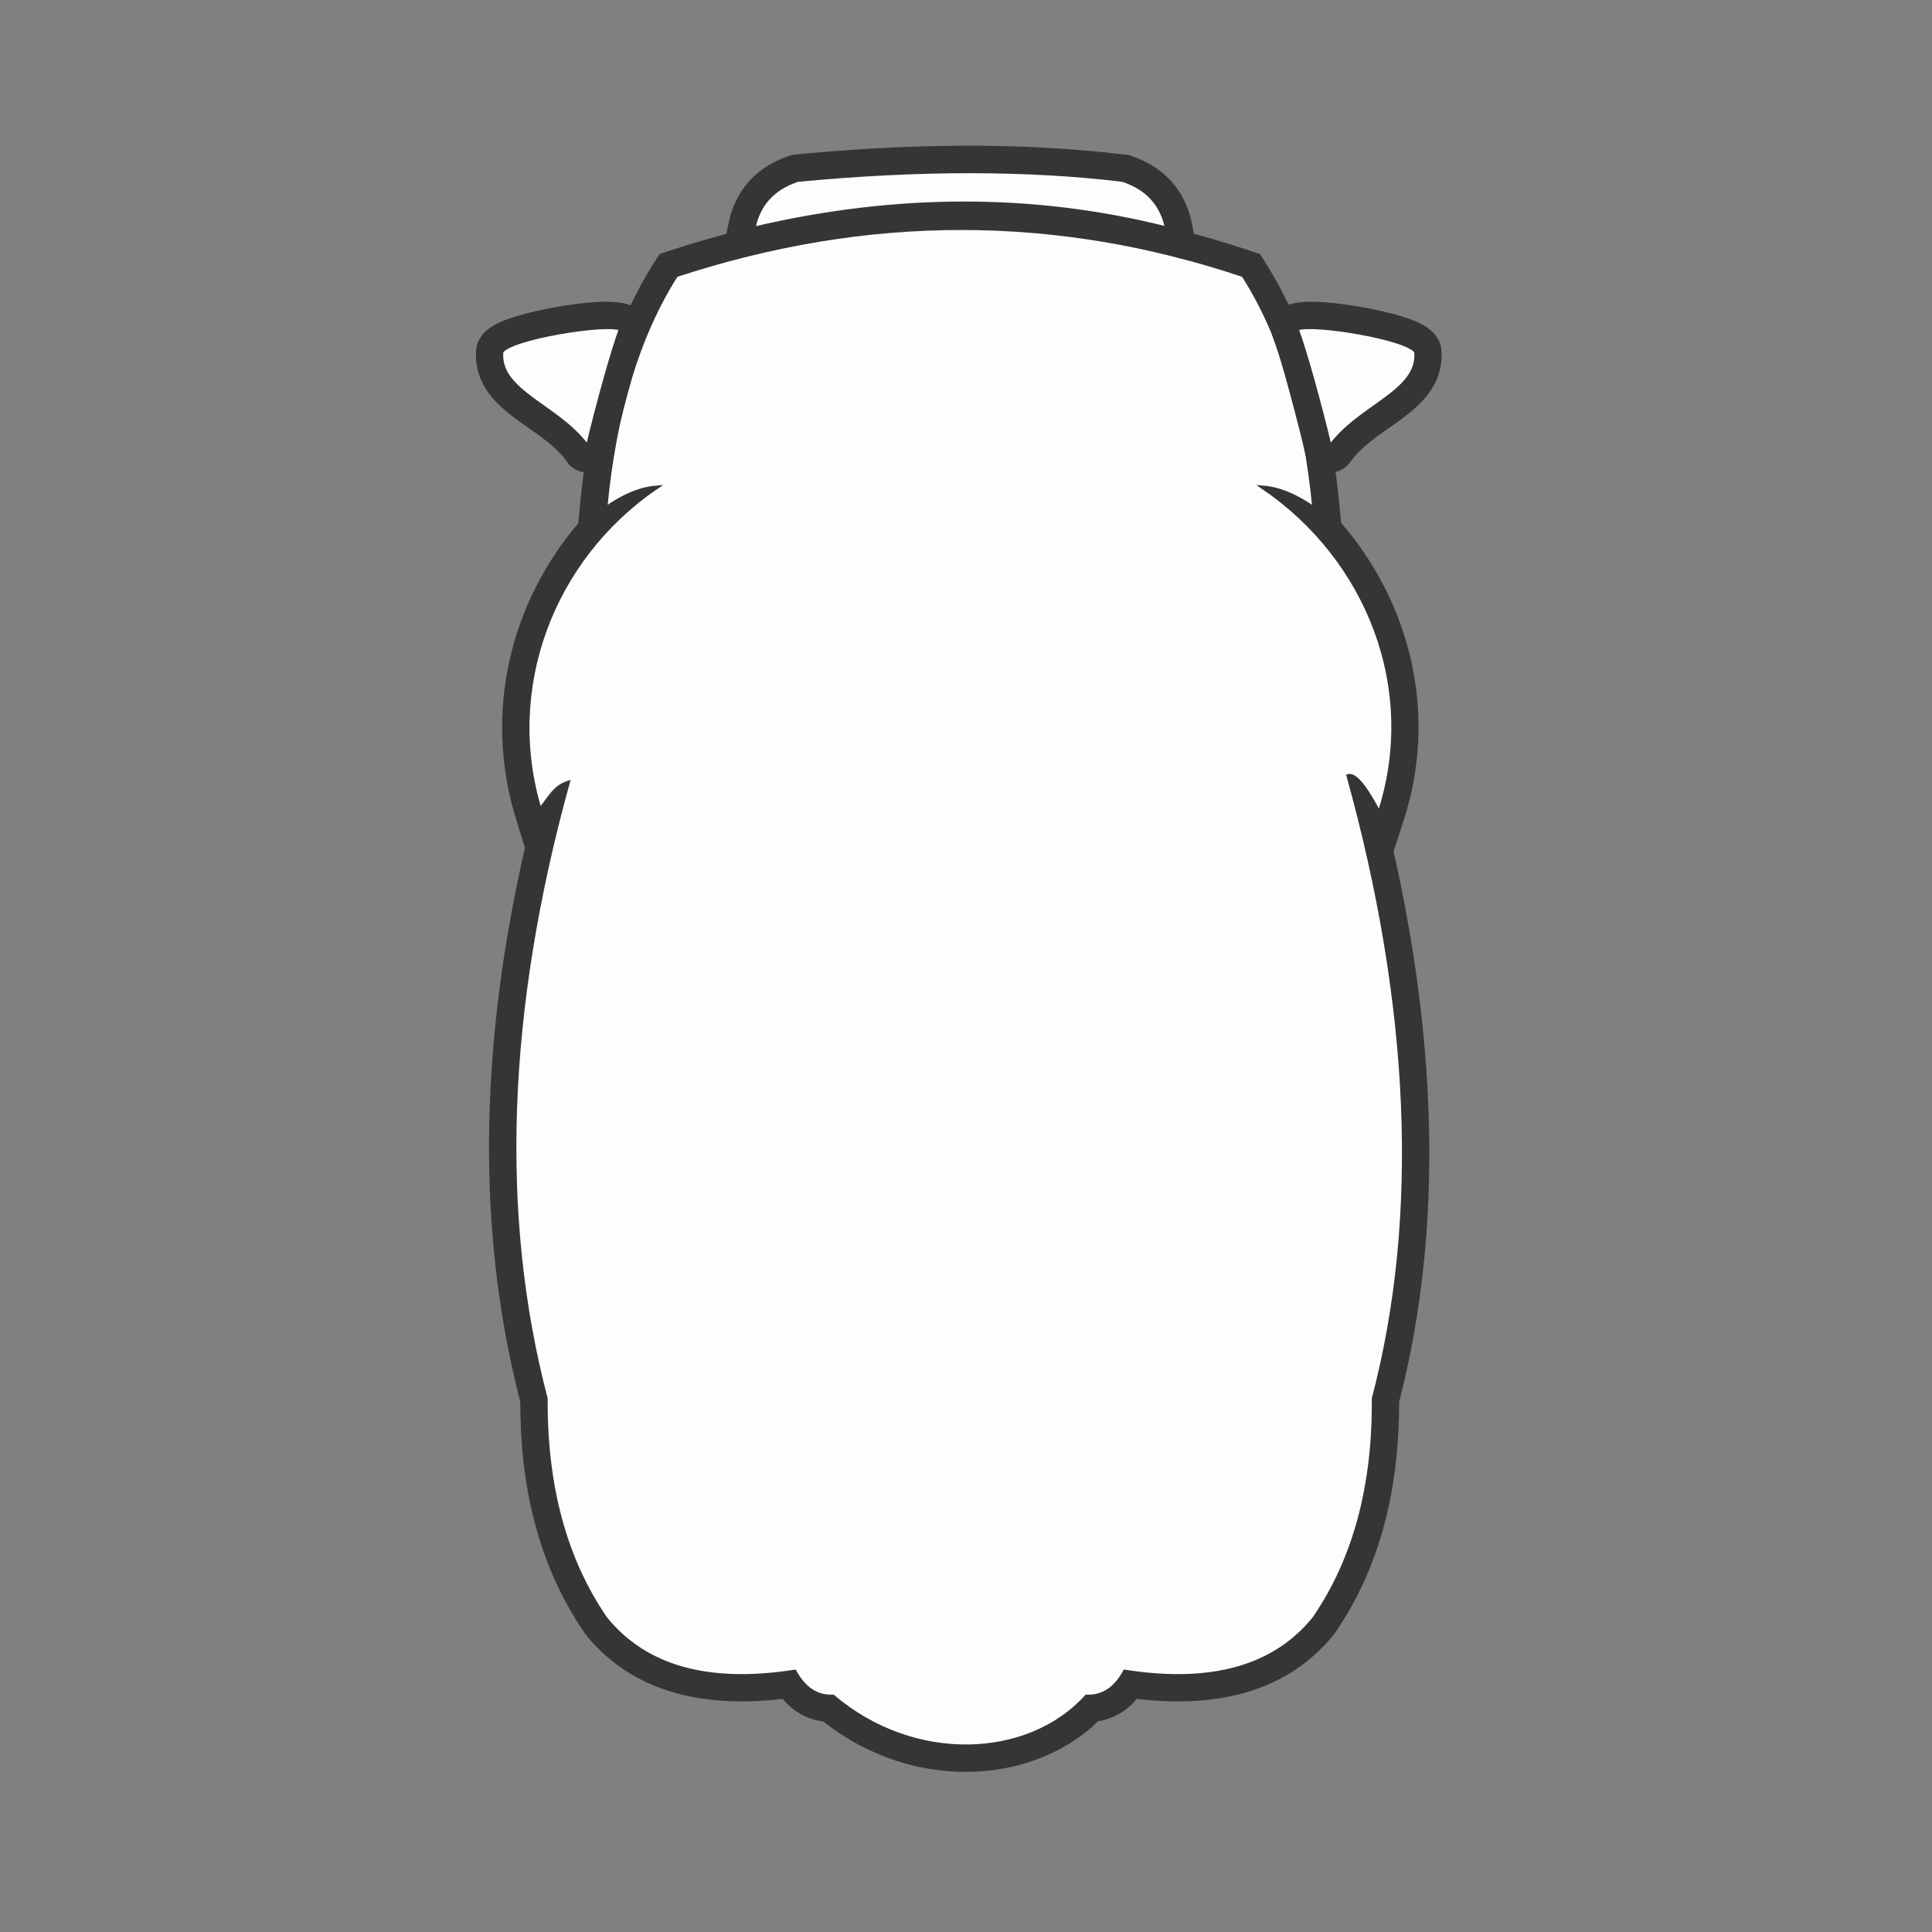 <?xml version="1.0" encoding="UTF-8"?>
<!-- Uploaded to: ICON Repo, www.iconrepo.com, Generator: ICON Repo Mixer Tools -->
<svg width="800px" height="800px" version="1.1" viewBox="144 144 512 512" xmlns="http://www.w3.org/2000/svg">
 <rect x="144" y="144" width="512" height="512" fill="#808080" stroke="none"/>
 <g fill-rule="evenodd" stroke="#363435" stroke-width="20">
  <path transform="matrix(.05 0 0 .05 148.09 148.09)" d="m7017 2694c369.99 425.97 513.97 1015 329.99 1574l-53.033 161.97c216.01 954.99 276.02 1968 30.006 2917 1.008 433.03-89.009 857.99-336.96 1219l-6.048 8.064c-260.98 324.02-654 385.04-1041 337.97-53.964 64.974-122.97 108.01-207.02 120.02-12.018 12.018-24.966 24.036-36.984 34.968-190.97 164.99-445.98 239.97-695.02 231.98-260.98-7.986-511.03-103.97-715.02-266.02-86.993-10.002-160.03-53.964-215-121.03-387.98 46.986-781-14.034-1042-337.97l-3.024-4.032-2.016-4.032c-248.03-361-338.98-785.96-337.97-1219-249.97-966-197.01-1970 24.966-2935l-50.01-162.98c-169.02-551.04-28.998-1132 332-1553l8.994-93.972c42.024-446.99 151.04-910.02 395.04-1292l24.036-36.984 42.024-14.034c1028-338.98 2059-345.03 3085 0l42.024 14.034 23.028 36.984c245.01 382.01 353.01 844.97 395.04 1292l8.994 92.033z" fill="#363435"/>
  <path transform="matrix(.05 0 0 .05 148.09 148.09)" d="m6884 2614c-47.994-507-172.98-919.01-375.96-1237-990.97-333.01-1993-333.01-3006 0-201.98 317.97-327.97 729.99-375.03 1237 94.979-67.998 185-104.98 268.97-112.04-552.97 377.98-813.02 1065-616.01 1710 55.98-72.029 80.015-122.97 148.01-144.99-333.01 1204-372.01 2292-117 3264-3.024 464.97 102.04 853.03 316.03 1165 209.96 259.97 543.98 354.02 1003 281.99 51.018 92.033 118.01 136 202.98 131.96 431.01 366.97 1039 337.97 1344 0 84.978 4.032 152.98-40.008 202.98-131.96 459 72.029 794.03-22.02 1004-281.99 213.99-312 318.98-699.98 315.02-1165 256.02-971.97 200.04-2096-133.98-3300 44.97-11.01 110.02 96.995 163.98 198.02 216.01-660.98-61.019-1349-615-1727 83.97 6.978 173.99 43.962 269.97 112.04z" fill="#fdfdfd"/>
  <path transform="matrix(.05 0 0 .05 148.09 148.09)" d="m4134 746.97c578.02-54.972 1172-69.005 1749 1.008l13.026 1.008 12.018 4.032c169.02 55.98 281.99 174.99 317.97 352.01l37.992 193.99-191.97-49.002c-707.97-178.02-1423-164.99-2132 2.016l-189.03 43.962 37.992-190.04c34.968-177.01 148.01-297.03 317.97-353.01l13.026-4.032 14.034-2.016z" fill="#363435"/>
  <path transform="matrix(.05 0 0 .05 148.09 148.09)" d="m3912 1130c24.966-129.02 103.97-215 234-258.03 642.99-61.019 1217-61.019 1722 0 131.03 43.032 209.03 128.01 235.01 257.03-704.01-177.01-1435-177.01-2191 1.008z" fill="#fdfdfd"/>
  <path transform="matrix(.05 0 0 .05 148.09 148.09)" d="m6845 2316c-17.988-77.999-37.992-154.99-57.996-231.98-33.03-122.97-67.998-259.97-112.04-378.99-24.036-61.019 4.032-129.02 63.035-157.01 89.009-42.024 299.98-8.994 396.98 7.986 73.037 13.026 148.01 28.998 219.03 52.025 67.998 21.012 148.01 52.025 180.96 119.02 7.986 14.964 11.01 27.99 13.026 43.962 4.032 49.002-2.016 95.987-18.996 141.97-77.999 206.01-338.98 276.02-461.02 446.99-28.998 41.016-75.984 60.012-125.99 50.01-49.002-10.002-85.985-44.97-96.995-93.972z" fill="#363435"/>
  <path transform="matrix(.05 0 0 .05 148.09 148.09)" d="m6967 2287c154.99-217.02 475.98-288.97 456.99-503.97-36.984-73.037-557.01-158.01-632.99-121.96 43.962 115.99 127 417.99 176 626.01z" fill="#fdfdfd"/>
  <path transform="matrix(.05 0 0 .05 148.09 148.09)" d="m2932 2360c-121.96-170.96-383.02-240.98-461.02-446.99-16.98-45.978-23.028-92.964-18.996-141.97 2.016-15.972 4.962-28.998 13.026-43.962 33.03-66.99 112.97-98.003 180.96-119.02 71.021-23.028 146-39 219.03-52.025 96.995-16.98 307.97-50.01 396.98-7.986 59.004 27.99 86.993 95.987 63.035 157.01-43.962 119.02-79.007 256.02-112.04 378.99-20.004 76.992-40.008 153.98-57.996 231.98-11.01 49.002-47.994 83.97-96.995 93.972-50.01 10.002-96.995-8.994-125.99-50.01z" fill="#363435"/>
  <path transform="matrix(.05 0 0 .05 148.09 148.09)" d="m3033 2287c-154.99-217.02-475.98-288.97-456.99-503.97 36.984-73.037 557.01-158.01 632.99-121.96-43.962 115.99-127 417.99-176 626.01z" fill="#fdfdfd"/>
 </g>
</svg>